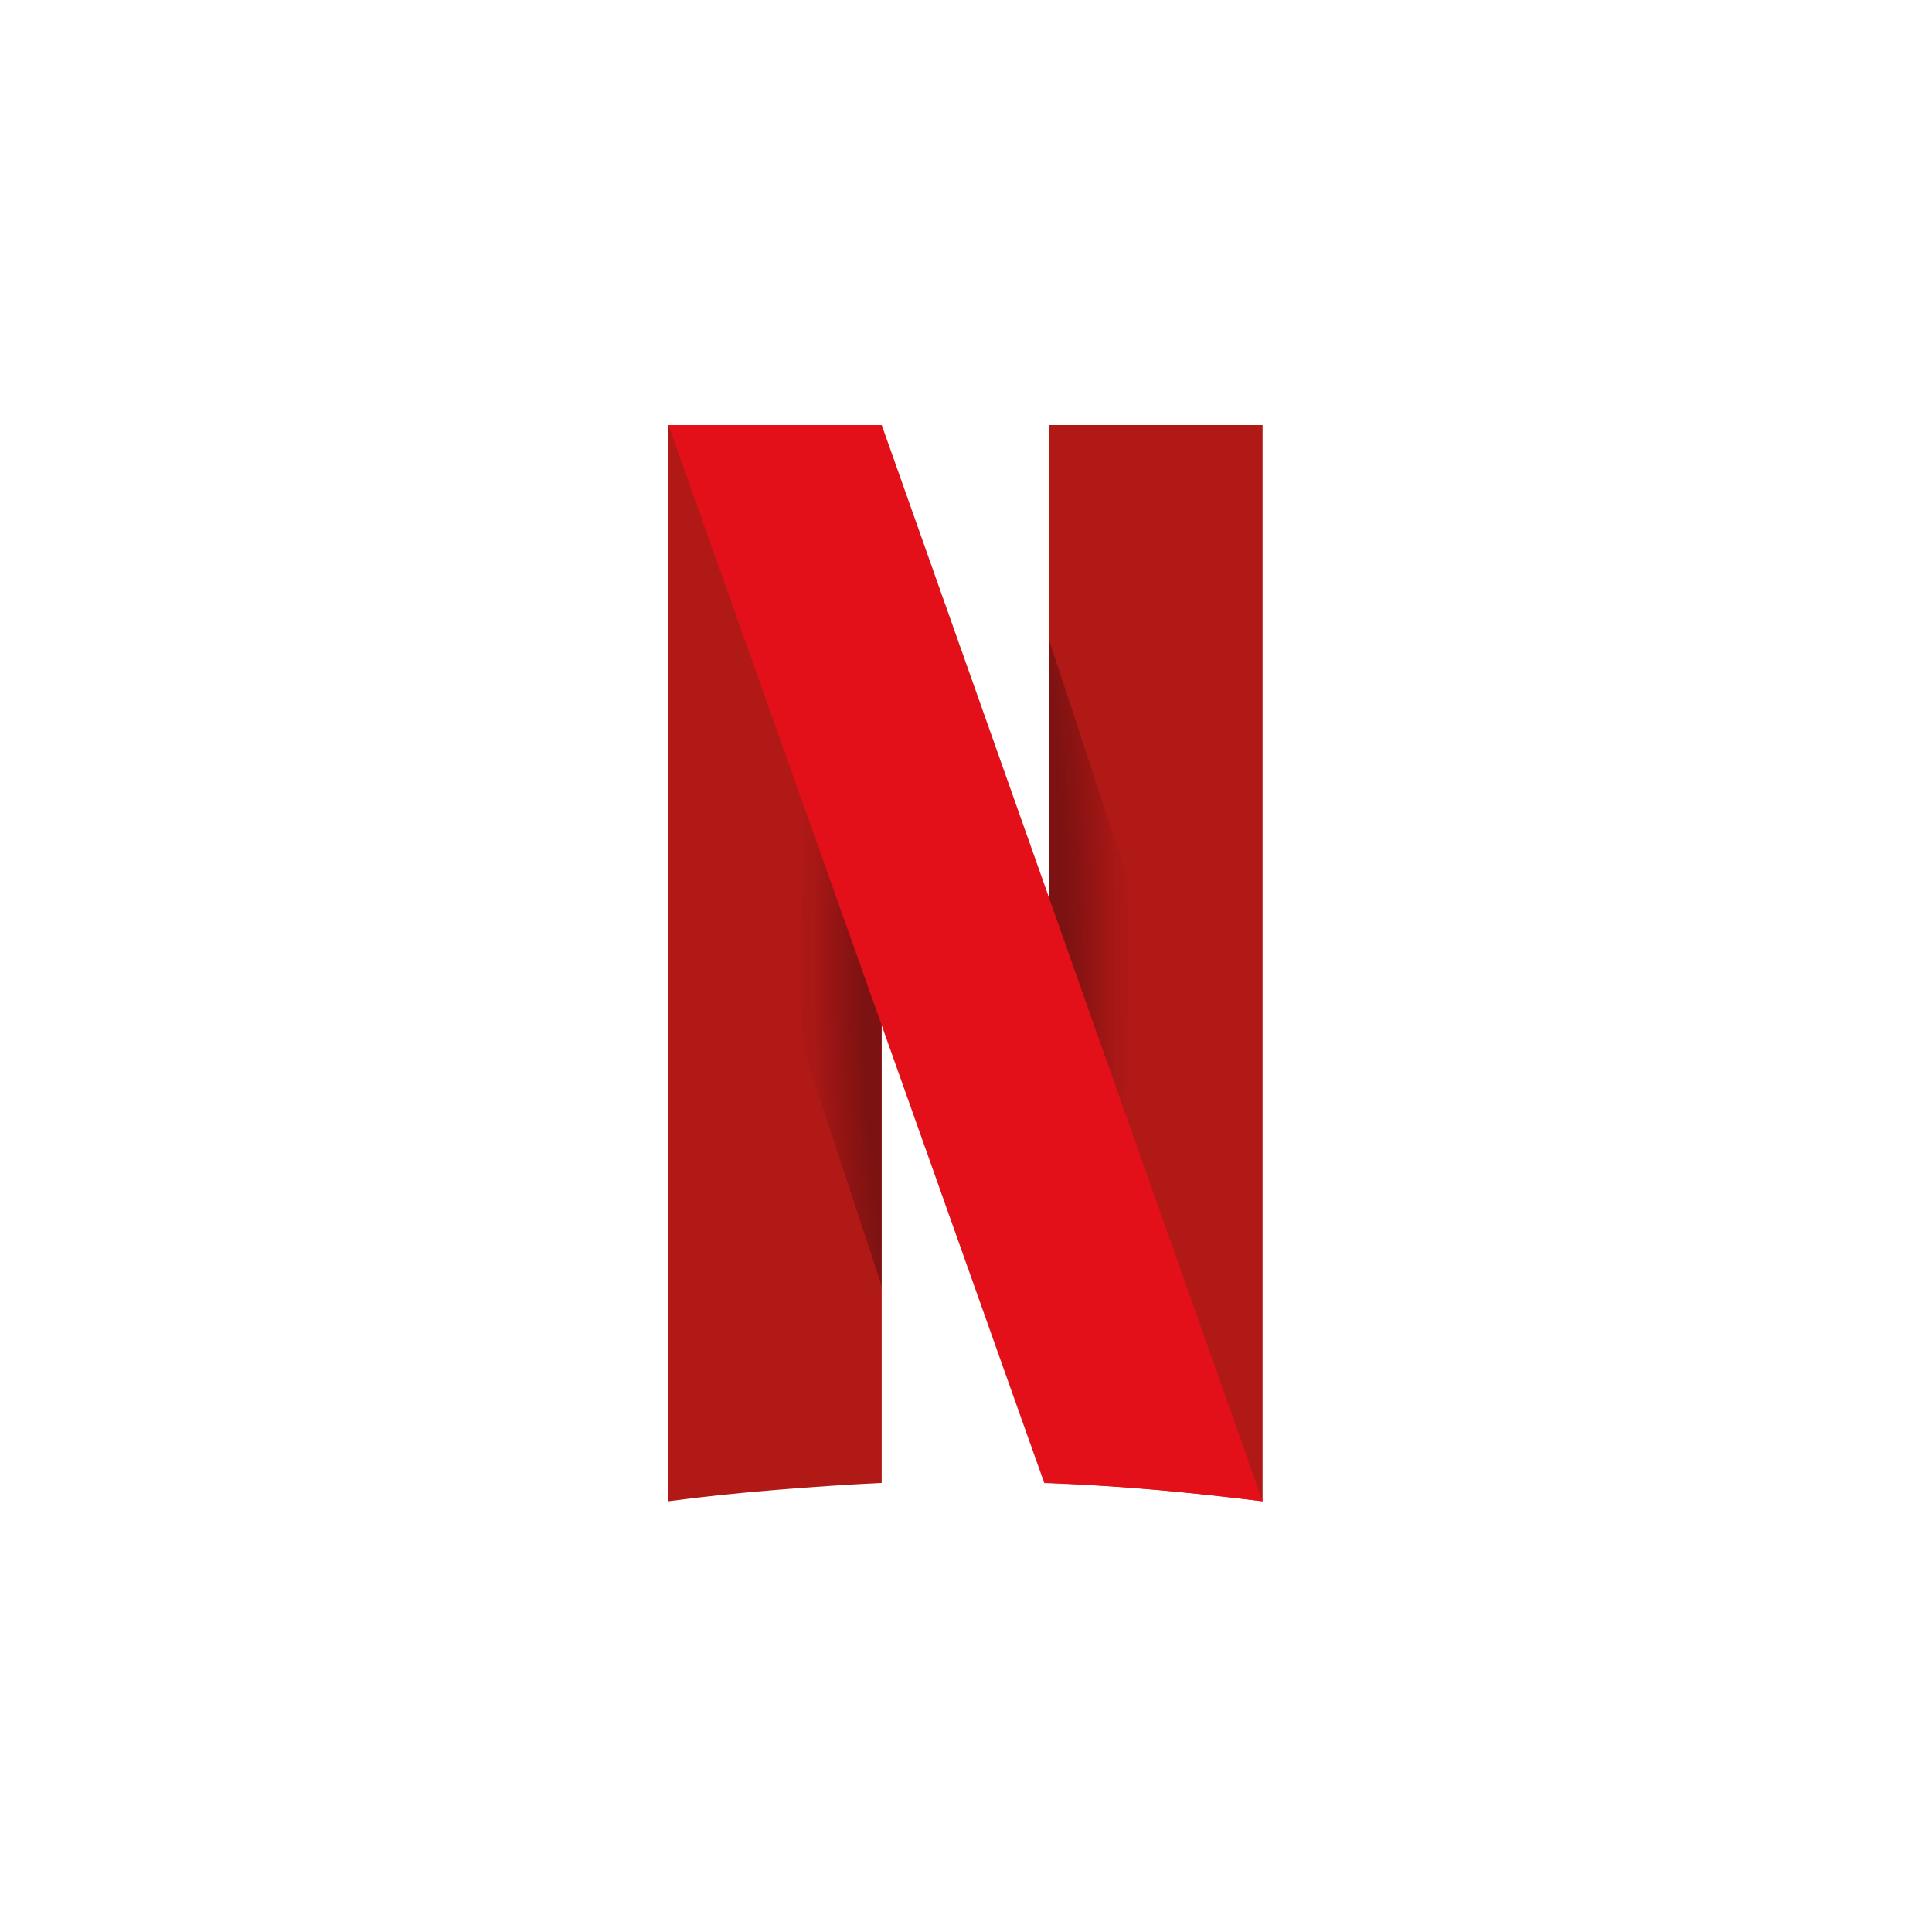 <?xml version="1.0" encoding="UTF-8"?> <svg xmlns="http://www.w3.org/2000/svg" width="500" height="500" viewBox="0 0 500 500" fill="none"><g clip-path="url(#clip0_464_1765)"><path d="M173 110V388.526C189.702 386.234 211.48 384.597 228.181 383.778V110H173Z" fill="#B11917"></path><path d="M271.574 110V383.778C291.387 384.597 308.089 386.234 326.756 388.526V110H271.574Z" fill="#B11917"></path><path d="M173 110V165.673L228.181 332.854V265.228L270.263 383.942C291.386 384.76 308.088 386.398 326.754 388.69V333.018L271.573 165.836V232.643L228.181 110H173Z" fill="url(#paint0_radial_464_1765)"></path><path d="M173 110L270.263 383.778C291.386 384.597 308.088 386.234 326.754 388.526L228.181 110H173Z" fill="#E31019"></path></g><defs><radialGradient id="paint0_radial_464_1765" cx="0" cy="0" r="1" gradientUnits="userSpaceOnUse" gradientTransform="translate(249.678 249.304) scale(43.826 208.936)"><stop offset="0.6" stop-color="#010202" stop-opacity="0.3"></stop><stop offset="0.9" stop-color="#010202" stop-opacity="0.05"></stop><stop offset="1" stop-color="#010202" stop-opacity="0"></stop></radialGradient><clipPath id="clip0_464_1765"><rect width="153.918" height="280" fill="white" transform="translate(173 110)"></rect></clipPath></defs></svg> 